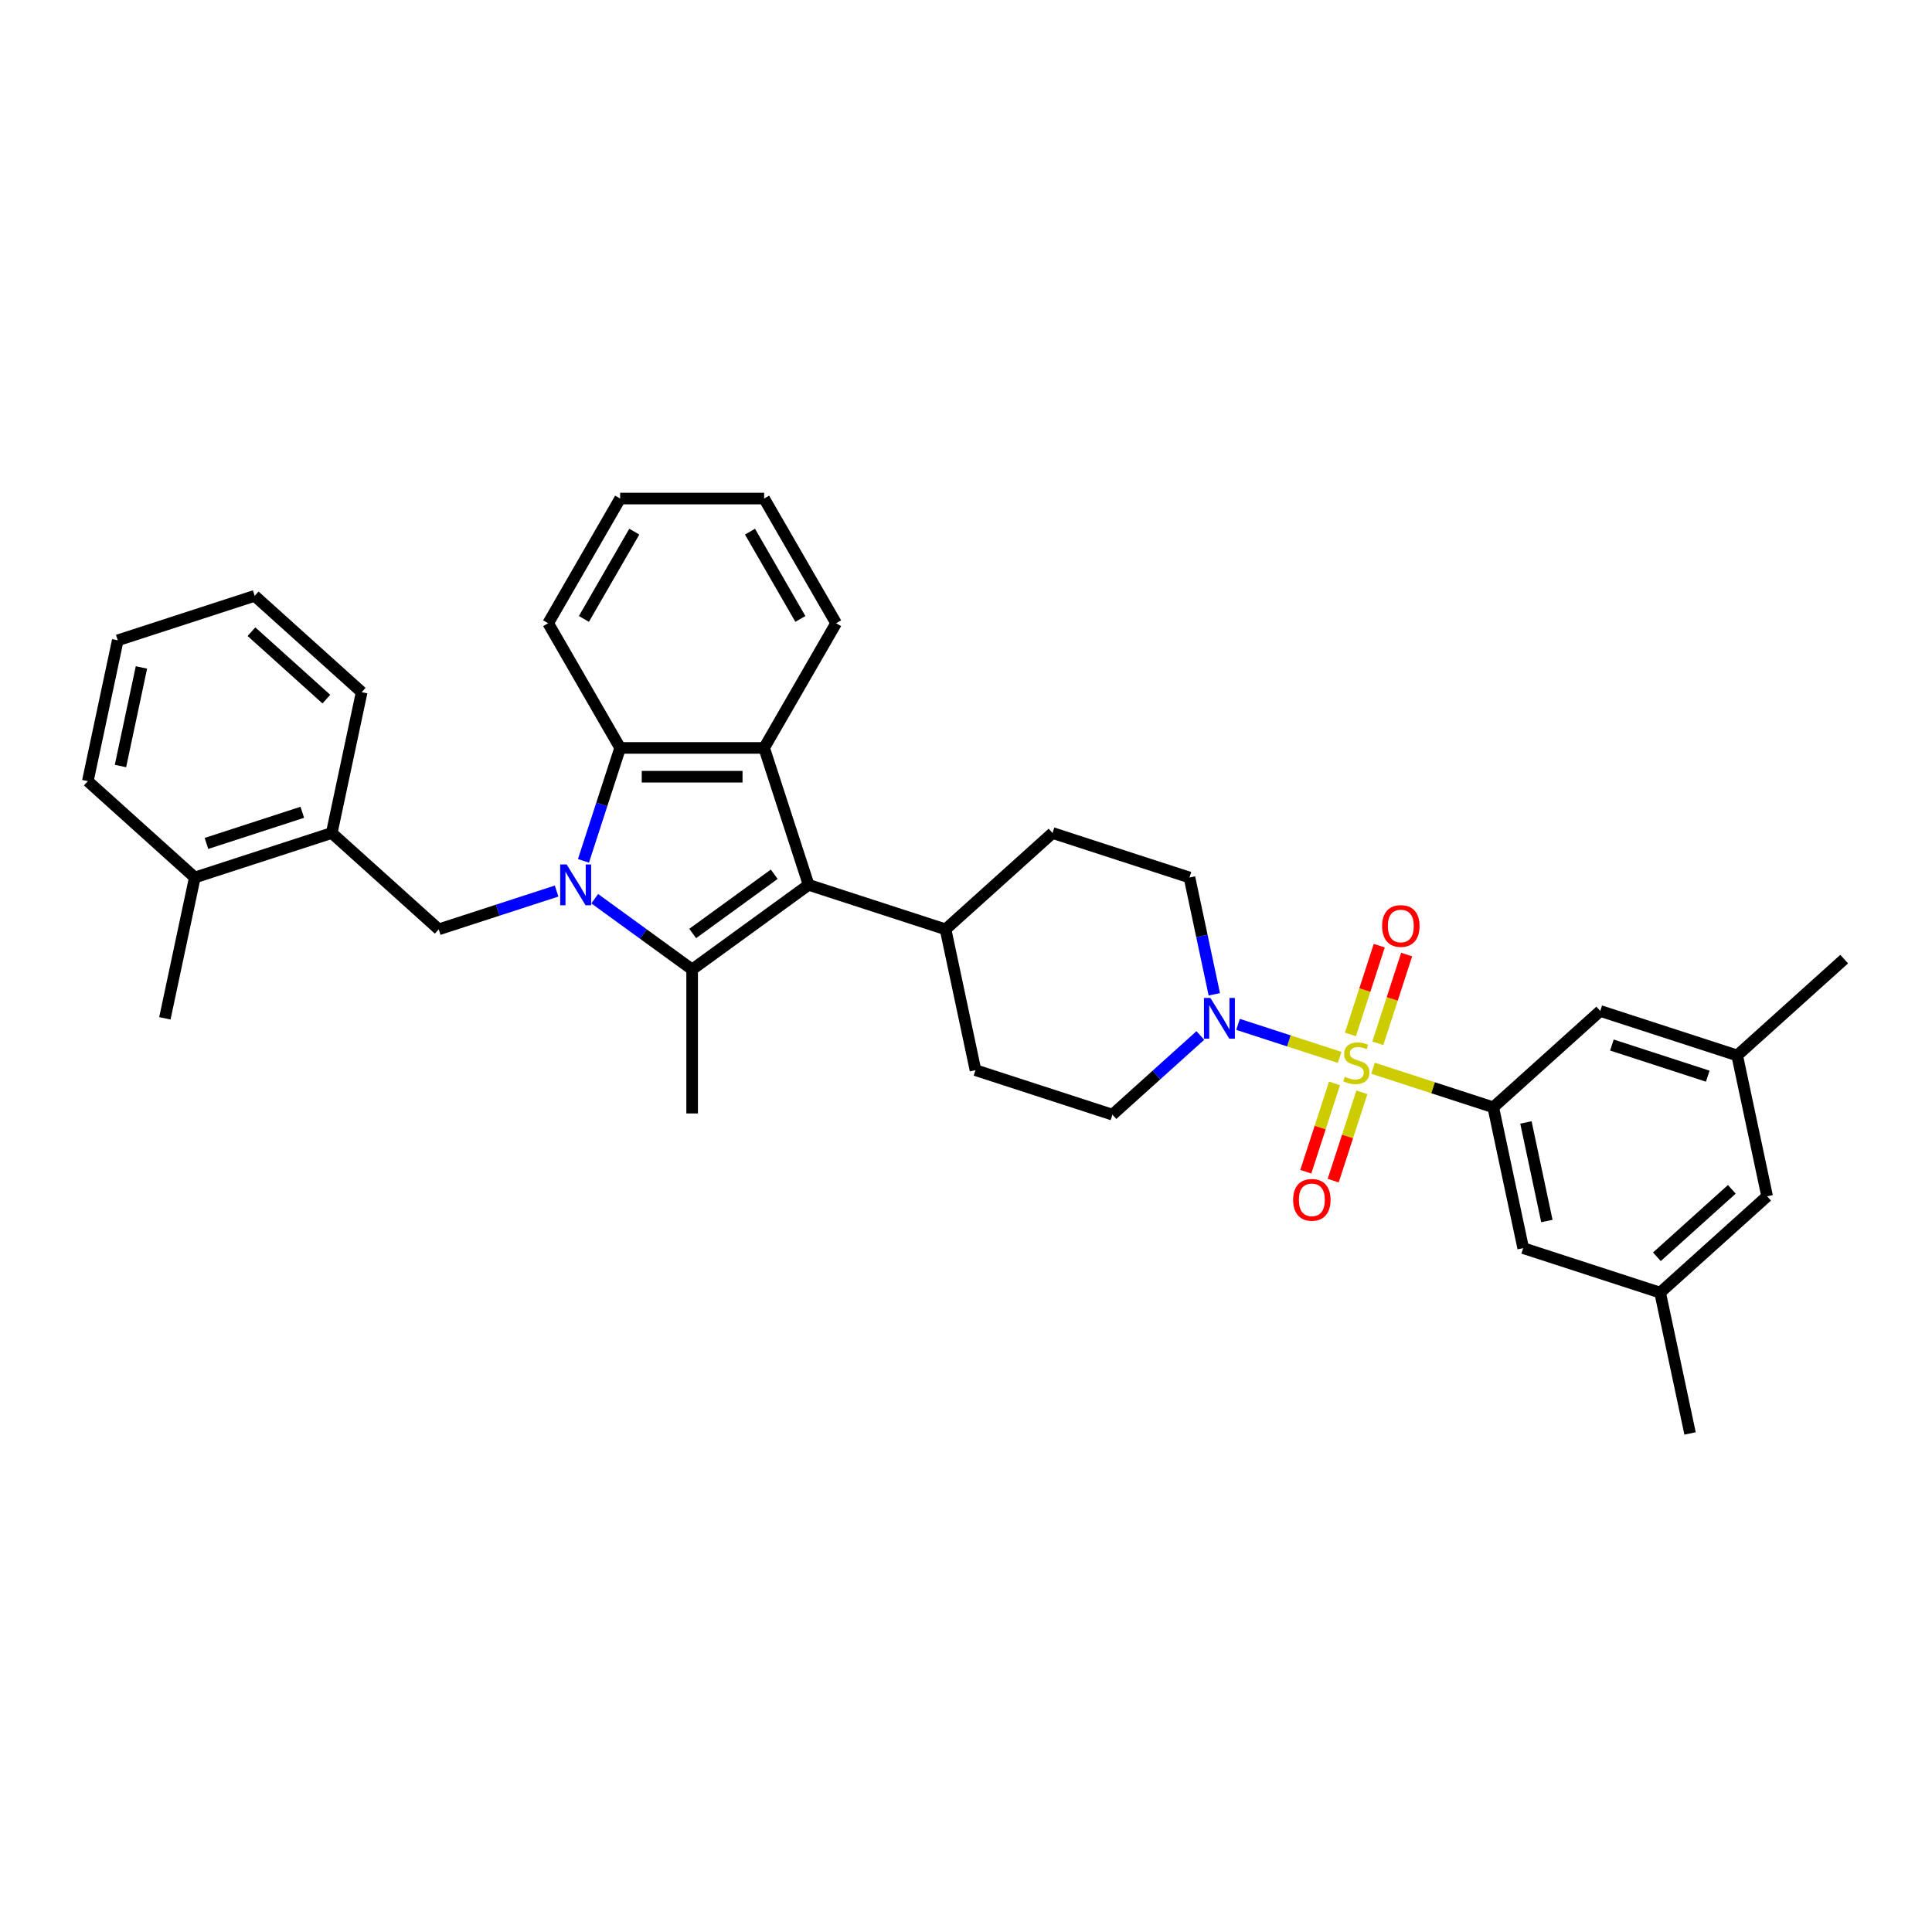 <?xml version='1.0' encoding='iso-8859-1'?>
<svg version='1.1' baseProfile='full'
              xmlns='http://www.w3.org/2000/svg'
                      xmlns:rdkit='http://www.rdkit.org/xml'
                      xmlns:xlink='http://www.w3.org/1999/xlink'
                  xml:space='preserve'
width='1000px' height='1000px' viewBox='0 0 1000 1000'>
<!-- END OF HEADER -->
<rect style='opacity:1.0;fill:#FFFFFF;stroke:none' width='1000' height='1000' x='0' y='0'> </rect>
<path class='bond-5' d='M 710.667,552.914 L 741.789,563.026' style='fill:none;fill-rule:evenodd;stroke:#CCCC00;stroke-width:6px;stroke-linecap:butt;stroke-linejoin:miter;stroke-opacity:1' />
<path class='bond-5' d='M 741.789,563.026 L 772.911,573.138' style='fill:none;fill-rule:evenodd;stroke:#000000;stroke-width:6px;stroke-linecap:butt;stroke-linejoin:miter;stroke-opacity:1' />
<path class='bond-6' d='M 693.408,547.306 L 667.105,538.76' style='fill:none;fill-rule:evenodd;stroke:#CCCC00;stroke-width:6px;stroke-linecap:butt;stroke-linejoin:miter;stroke-opacity:1' />
<path class='bond-6' d='M 667.105,538.76 L 640.803,530.214' style='fill:none;fill-rule:evenodd;stroke:#0000FF;stroke-width:6px;stroke-linecap:butt;stroke-linejoin:miter;stroke-opacity:1' />
<path class='bond-8' d='M 713.149,540.027 L 720.614,517.051' style='fill:none;fill-rule:evenodd;stroke:#CCCC00;stroke-width:6px;stroke-linecap:butt;stroke-linejoin:miter;stroke-opacity:1' />
<path class='bond-8' d='M 720.614,517.051 L 728.079,494.076' style='fill:none;fill-rule:evenodd;stroke:#FF0000;stroke-width:6px;stroke-linecap:butt;stroke-linejoin:miter;stroke-opacity:1' />
<path class='bond-8' d='M 698.974,535.422 L 706.439,512.446' style='fill:none;fill-rule:evenodd;stroke:#CCCC00;stroke-width:6px;stroke-linecap:butt;stroke-linejoin:miter;stroke-opacity:1' />
<path class='bond-8' d='M 706.439,512.446 L 713.905,489.47' style='fill:none;fill-rule:evenodd;stroke:#FF0000;stroke-width:6px;stroke-linecap:butt;stroke-linejoin:miter;stroke-opacity:1' />
<path class='bond-9' d='M 690.741,560.759 L 683.312,583.623' style='fill:none;fill-rule:evenodd;stroke:#CCCC00;stroke-width:6px;stroke-linecap:butt;stroke-linejoin:miter;stroke-opacity:1' />
<path class='bond-9' d='M 683.312,583.623 L 675.883,606.487' style='fill:none;fill-rule:evenodd;stroke:#FF0000;stroke-width:6px;stroke-linecap:butt;stroke-linejoin:miter;stroke-opacity:1' />
<path class='bond-9' d='M 704.916,565.365 L 697.487,588.229' style='fill:none;fill-rule:evenodd;stroke:#CCCC00;stroke-width:6px;stroke-linecap:butt;stroke-linejoin:miter;stroke-opacity:1' />
<path class='bond-9' d='M 697.487,588.229 L 690.058,611.093' style='fill:none;fill-rule:evenodd;stroke:#FF0000;stroke-width:6px;stroke-linecap:butt;stroke-linejoin:miter;stroke-opacity:1' />
<path class='bond-0' d='M 307.83,465.165 L 333.041,483.482' style='fill:none;fill-rule:evenodd;stroke:#0000FF;stroke-width:6px;stroke-linecap:butt;stroke-linejoin:miter;stroke-opacity:1' />
<path class='bond-0' d='M 333.041,483.482 L 358.252,501.799' style='fill:none;fill-rule:evenodd;stroke:#000000;stroke-width:6px;stroke-linecap:butt;stroke-linejoin:miter;stroke-opacity:1' />
<path class='bond-7' d='M 288.096,461.202 L 257.593,471.114' style='fill:none;fill-rule:evenodd;stroke:#0000FF;stroke-width:6px;stroke-linecap:butt;stroke-linejoin:miter;stroke-opacity:1' />
<path class='bond-7' d='M 257.593,471.114 L 227.089,481.025' style='fill:none;fill-rule:evenodd;stroke:#000000;stroke-width:6px;stroke-linecap:butt;stroke-linejoin:miter;stroke-opacity:1' />
<path class='bond-36' d='M 301.997,445.581 L 311.494,416.352' style='fill:none;fill-rule:evenodd;stroke:#0000FF;stroke-width:6px;stroke-linecap:butt;stroke-linejoin:miter;stroke-opacity:1' />
<path class='bond-36' d='M 311.494,416.352 L 320.991,387.122' style='fill:none;fill-rule:evenodd;stroke:#000000;stroke-width:6px;stroke-linecap:butt;stroke-linejoin:miter;stroke-opacity:1' />
<path class='bond-1' d='M 358.252,501.799 L 418.541,457.996' style='fill:none;fill-rule:evenodd;stroke:#000000;stroke-width:6px;stroke-linecap:butt;stroke-linejoin:miter;stroke-opacity:1' />
<path class='bond-1' d='M 358.535,483.171 L 400.737,452.509' style='fill:none;fill-rule:evenodd;stroke:#000000;stroke-width:6px;stroke-linecap:butt;stroke-linejoin:miter;stroke-opacity:1' />
<path class='bond-22' d='M 358.252,501.799 L 358.252,576.32' style='fill:none;fill-rule:evenodd;stroke:#000000;stroke-width:6px;stroke-linecap:butt;stroke-linejoin:miter;stroke-opacity:1' />
<path class='bond-2' d='M 418.541,457.996 L 489.415,481.025' style='fill:none;fill-rule:evenodd;stroke:#000000;stroke-width:6px;stroke-linecap:butt;stroke-linejoin:miter;stroke-opacity:1' />
<path class='bond-3' d='M 418.541,457.996 L 395.513,387.122' style='fill:none;fill-rule:evenodd;stroke:#000000;stroke-width:6px;stroke-linecap:butt;stroke-linejoin:miter;stroke-opacity:1' />
<path class='bond-4' d='M 395.513,387.122 L 320.991,387.122' style='fill:none;fill-rule:evenodd;stroke:#000000;stroke-width:6px;stroke-linecap:butt;stroke-linejoin:miter;stroke-opacity:1' />
<path class='bond-4' d='M 384.334,402.027 L 332.169,402.027' style='fill:none;fill-rule:evenodd;stroke:#000000;stroke-width:6px;stroke-linecap:butt;stroke-linejoin:miter;stroke-opacity:1' />
<path class='bond-23' d='M 395.513,387.122 L 432.773,322.585' style='fill:none;fill-rule:evenodd;stroke:#000000;stroke-width:6px;stroke-linecap:butt;stroke-linejoin:miter;stroke-opacity:1' />
<path class='bond-24' d='M 320.991,387.122 L 283.731,322.585' style='fill:none;fill-rule:evenodd;stroke:#000000;stroke-width:6px;stroke-linecap:butt;stroke-linejoin:miter;stroke-opacity:1' />
<path class='bond-12' d='M 772.911,573.138 L 788.405,646.031' style='fill:none;fill-rule:evenodd;stroke:#000000;stroke-width:6px;stroke-linecap:butt;stroke-linejoin:miter;stroke-opacity:1' />
<path class='bond-12' d='M 789.814,580.973 L 800.659,631.998' style='fill:none;fill-rule:evenodd;stroke:#000000;stroke-width:6px;stroke-linecap:butt;stroke-linejoin:miter;stroke-opacity:1' />
<path class='bond-13' d='M 772.911,573.138 L 828.291,523.274' style='fill:none;fill-rule:evenodd;stroke:#000000;stroke-width:6px;stroke-linecap:butt;stroke-linejoin:miter;stroke-opacity:1' />
<path class='bond-14' d='M 628.524,514.666 L 622.097,484.427' style='fill:none;fill-rule:evenodd;stroke:#0000FF;stroke-width:6px;stroke-linecap:butt;stroke-linejoin:miter;stroke-opacity:1' />
<path class='bond-14' d='M 622.097,484.427 L 615.669,454.189' style='fill:none;fill-rule:evenodd;stroke:#000000;stroke-width:6px;stroke-linecap:butt;stroke-linejoin:miter;stroke-opacity:1' />
<path class='bond-15' d='M 621.296,535.965 L 598.54,556.456' style='fill:none;fill-rule:evenodd;stroke:#0000FF;stroke-width:6px;stroke-linecap:butt;stroke-linejoin:miter;stroke-opacity:1' />
<path class='bond-15' d='M 598.54,556.456 L 575.783,576.946' style='fill:none;fill-rule:evenodd;stroke:#000000;stroke-width:6px;stroke-linecap:butt;stroke-linejoin:miter;stroke-opacity:1' />
<path class='bond-10' d='M 227.089,481.025 L 171.709,431.16' style='fill:none;fill-rule:evenodd;stroke:#000000;stroke-width:6px;stroke-linecap:butt;stroke-linejoin:miter;stroke-opacity:1' />
<path class='bond-18' d='M 171.709,431.16 L 100.835,454.189' style='fill:none;fill-rule:evenodd;stroke:#000000;stroke-width:6px;stroke-linecap:butt;stroke-linejoin:miter;stroke-opacity:1' />
<path class='bond-18' d='M 156.472,420.44 L 106.86,436.56' style='fill:none;fill-rule:evenodd;stroke:#000000;stroke-width:6px;stroke-linecap:butt;stroke-linejoin:miter;stroke-opacity:1' />
<path class='bond-25' d='M 171.709,431.16 L 187.203,358.267' style='fill:none;fill-rule:evenodd;stroke:#000000;stroke-width:6px;stroke-linecap:butt;stroke-linejoin:miter;stroke-opacity:1' />
<path class='bond-11' d='M 489.415,481.025 L 504.909,553.918' style='fill:none;fill-rule:evenodd;stroke:#000000;stroke-width:6px;stroke-linecap:butt;stroke-linejoin:miter;stroke-opacity:1' />
<path class='bond-34' d='M 489.415,481.025 L 544.795,431.16' style='fill:none;fill-rule:evenodd;stroke:#000000;stroke-width:6px;stroke-linecap:butt;stroke-linejoin:miter;stroke-opacity:1' />
<path class='bond-16' d='M 788.405,646.031 L 859.279,669.059' style='fill:none;fill-rule:evenodd;stroke:#000000;stroke-width:6px;stroke-linecap:butt;stroke-linejoin:miter;stroke-opacity:1' />
<path class='bond-17' d='M 828.291,523.274 L 899.165,546.302' style='fill:none;fill-rule:evenodd;stroke:#000000;stroke-width:6px;stroke-linecap:butt;stroke-linejoin:miter;stroke-opacity:1' />
<path class='bond-17' d='M 834.317,540.903 L 883.929,557.023' style='fill:none;fill-rule:evenodd;stroke:#000000;stroke-width:6px;stroke-linecap:butt;stroke-linejoin:miter;stroke-opacity:1' />
<path class='bond-20' d='M 615.669,454.189 L 544.795,431.16' style='fill:none;fill-rule:evenodd;stroke:#000000;stroke-width:6px;stroke-linecap:butt;stroke-linejoin:miter;stroke-opacity:1' />
<path class='bond-19' d='M 575.783,576.946 L 504.909,553.918' style='fill:none;fill-rule:evenodd;stroke:#000000;stroke-width:6px;stroke-linecap:butt;stroke-linejoin:miter;stroke-opacity:1' />
<path class='bond-27' d='M 859.279,669.059 L 874.773,741.952' style='fill:none;fill-rule:evenodd;stroke:#000000;stroke-width:6px;stroke-linecap:butt;stroke-linejoin:miter;stroke-opacity:1' />
<path class='bond-35' d='M 859.279,669.059 L 914.659,619.195' style='fill:none;fill-rule:evenodd;stroke:#000000;stroke-width:6px;stroke-linecap:butt;stroke-linejoin:miter;stroke-opacity:1' />
<path class='bond-35' d='M 857.613,650.504 L 896.379,615.599' style='fill:none;fill-rule:evenodd;stroke:#000000;stroke-width:6px;stroke-linecap:butt;stroke-linejoin:miter;stroke-opacity:1' />
<path class='bond-21' d='M 899.165,546.302 L 914.659,619.195' style='fill:none;fill-rule:evenodd;stroke:#000000;stroke-width:6px;stroke-linecap:butt;stroke-linejoin:miter;stroke-opacity:1' />
<path class='bond-28' d='M 899.165,546.302 L 954.545,496.438' style='fill:none;fill-rule:evenodd;stroke:#000000;stroke-width:6px;stroke-linecap:butt;stroke-linejoin:miter;stroke-opacity:1' />
<path class='bond-26' d='M 100.835,454.189 L 85.341,527.082' style='fill:none;fill-rule:evenodd;stroke:#000000;stroke-width:6px;stroke-linecap:butt;stroke-linejoin:miter;stroke-opacity:1' />
<path class='bond-29' d='M 100.835,454.189 L 45.455,404.324' style='fill:none;fill-rule:evenodd;stroke:#000000;stroke-width:6px;stroke-linecap:butt;stroke-linejoin:miter;stroke-opacity:1' />
<path class='bond-30' d='M 432.773,322.585 L 395.513,258.048' style='fill:none;fill-rule:evenodd;stroke:#000000;stroke-width:6px;stroke-linecap:butt;stroke-linejoin:miter;stroke-opacity:1' />
<path class='bond-30' d='M 414.277,320.357 L 388.194,275.18' style='fill:none;fill-rule:evenodd;stroke:#000000;stroke-width:6px;stroke-linecap:butt;stroke-linejoin:miter;stroke-opacity:1' />
<path class='bond-37' d='M 283.731,322.585 L 320.991,258.048' style='fill:none;fill-rule:evenodd;stroke:#000000;stroke-width:6px;stroke-linecap:butt;stroke-linejoin:miter;stroke-opacity:1' />
<path class='bond-37' d='M 302.227,320.357 L 328.31,275.18' style='fill:none;fill-rule:evenodd;stroke:#000000;stroke-width:6px;stroke-linecap:butt;stroke-linejoin:miter;stroke-opacity:1' />
<path class='bond-32' d='M 187.203,358.267 L 131.822,308.403' style='fill:none;fill-rule:evenodd;stroke:#000000;stroke-width:6px;stroke-linecap:butt;stroke-linejoin:miter;stroke-opacity:1' />
<path class='bond-32' d='M 168.923,361.864 L 130.157,326.959' style='fill:none;fill-rule:evenodd;stroke:#000000;stroke-width:6px;stroke-linecap:butt;stroke-linejoin:miter;stroke-opacity:1' />
<path class='bond-38' d='M 45.455,404.324 L 60.948,331.431' style='fill:none;fill-rule:evenodd;stroke:#000000;stroke-width:6px;stroke-linecap:butt;stroke-linejoin:miter;stroke-opacity:1' />
<path class='bond-38' d='M 62.357,396.489 L 73.203,345.464' style='fill:none;fill-rule:evenodd;stroke:#000000;stroke-width:6px;stroke-linecap:butt;stroke-linejoin:miter;stroke-opacity:1' />
<path class='bond-31' d='M 395.513,258.048 L 320.991,258.048' style='fill:none;fill-rule:evenodd;stroke:#000000;stroke-width:6px;stroke-linecap:butt;stroke-linejoin:miter;stroke-opacity:1' />
<path class='bond-33' d='M 131.822,308.403 L 60.948,331.431' style='fill:none;fill-rule:evenodd;stroke:#000000;stroke-width:6px;stroke-linecap:butt;stroke-linejoin:miter;stroke-opacity:1' />
<path  class='atom-0' d='M 696.075 557.353
Q 696.314 557.443, 697.298 557.86
Q 698.281 558.277, 699.354 558.546
Q 700.457 558.784, 701.53 558.784
Q 703.528 558.784, 704.69 557.83
Q 705.853 556.847, 705.853 555.148
Q 705.853 553.985, 705.256 553.27
Q 704.69 552.554, 703.796 552.167
Q 702.902 551.779, 701.411 551.332
Q 699.533 550.766, 698.4 550.229
Q 697.298 549.693, 696.493 548.56
Q 695.718 547.427, 695.718 545.519
Q 695.718 542.866, 697.506 541.227
Q 699.325 539.587, 702.902 539.587
Q 705.346 539.587, 708.118 540.75
L 707.432 543.045
Q 704.899 542.002, 702.991 542.002
Q 700.934 542.002, 699.801 542.866
Q 698.669 543.701, 698.699 545.162
Q 698.699 546.294, 699.265 546.98
Q 699.861 547.666, 700.696 548.053
Q 701.56 548.441, 702.991 548.888
Q 704.899 549.484, 706.031 550.08
Q 707.164 550.676, 707.969 551.898
Q 708.804 553.091, 708.804 555.148
Q 708.804 558.069, 706.836 559.649
Q 704.899 561.199, 701.65 561.199
Q 699.772 561.199, 698.341 560.781
Q 696.94 560.394, 695.271 559.708
L 696.075 557.353
' fill='#CCCC00'/>
<path  class='atom-1' d='M 293.298 447.444
L 300.213 458.622
Q 300.899 459.725, 302.002 461.722
Q 303.105 463.72, 303.165 463.839
L 303.165 447.444
L 305.967 447.444
L 305.967 468.549
L 303.075 468.549
L 295.653 456.327
Q 294.788 454.896, 293.864 453.257
Q 292.97 451.617, 292.702 451.111
L 292.702 468.549
L 289.959 468.549
L 289.959 447.444
L 293.298 447.444
' fill='#0000FF'/>
<path  class='atom-7' d='M 626.498 516.529
L 633.414 527.707
Q 634.099 528.81, 635.202 530.808
Q 636.305 532.805, 636.365 532.924
L 636.365 516.529
L 639.167 516.529
L 639.167 537.634
L 636.275 537.634
L 628.853 525.412
Q 627.988 523.981, 627.064 522.342
Q 626.17 520.702, 625.902 520.196
L 625.902 537.634
L 623.159 537.634
L 623.159 516.529
L 626.498 516.529
' fill='#0000FF'/>
<path  class='atom-9' d='M 715.378 479.295
Q 715.378 474.228, 717.882 471.396
Q 720.386 468.564, 725.065 468.564
Q 729.745 468.564, 732.249 471.396
Q 734.753 474.228, 734.753 479.295
Q 734.753 484.423, 732.22 487.344
Q 729.686 490.235, 725.065 490.235
Q 720.415 490.235, 717.882 487.344
Q 715.378 484.452, 715.378 479.295
M 725.065 487.851
Q 728.285 487.851, 730.014 485.704
Q 731.772 483.528, 731.772 479.295
Q 731.772 475.152, 730.014 473.065
Q 728.285 470.949, 725.065 470.949
Q 721.846 470.949, 720.087 473.036
Q 718.359 475.122, 718.359 479.295
Q 718.359 483.558, 720.087 485.704
Q 721.846 487.851, 725.065 487.851
' fill='#FF0000'/>
<path  class='atom-10' d='M 669.321 621.044
Q 669.321 615.976, 671.825 613.144
Q 674.329 610.312, 679.009 610.312
Q 683.689 610.312, 686.193 613.144
Q 688.696 615.976, 688.696 621.044
Q 688.696 626.171, 686.163 629.092
Q 683.629 631.983, 679.009 631.983
Q 674.359 631.983, 671.825 629.092
Q 669.321 626.2, 669.321 621.044
M 679.009 629.599
Q 682.228 629.599, 683.957 627.452
Q 685.716 625.276, 685.716 621.044
Q 685.716 616.9, 683.957 614.814
Q 682.228 612.697, 679.009 612.697
Q 675.789 612.697, 674.031 614.784
Q 672.302 616.87, 672.302 621.044
Q 672.302 625.306, 674.031 627.452
Q 675.789 629.599, 679.009 629.599
' fill='#FF0000'/>
</svg>
